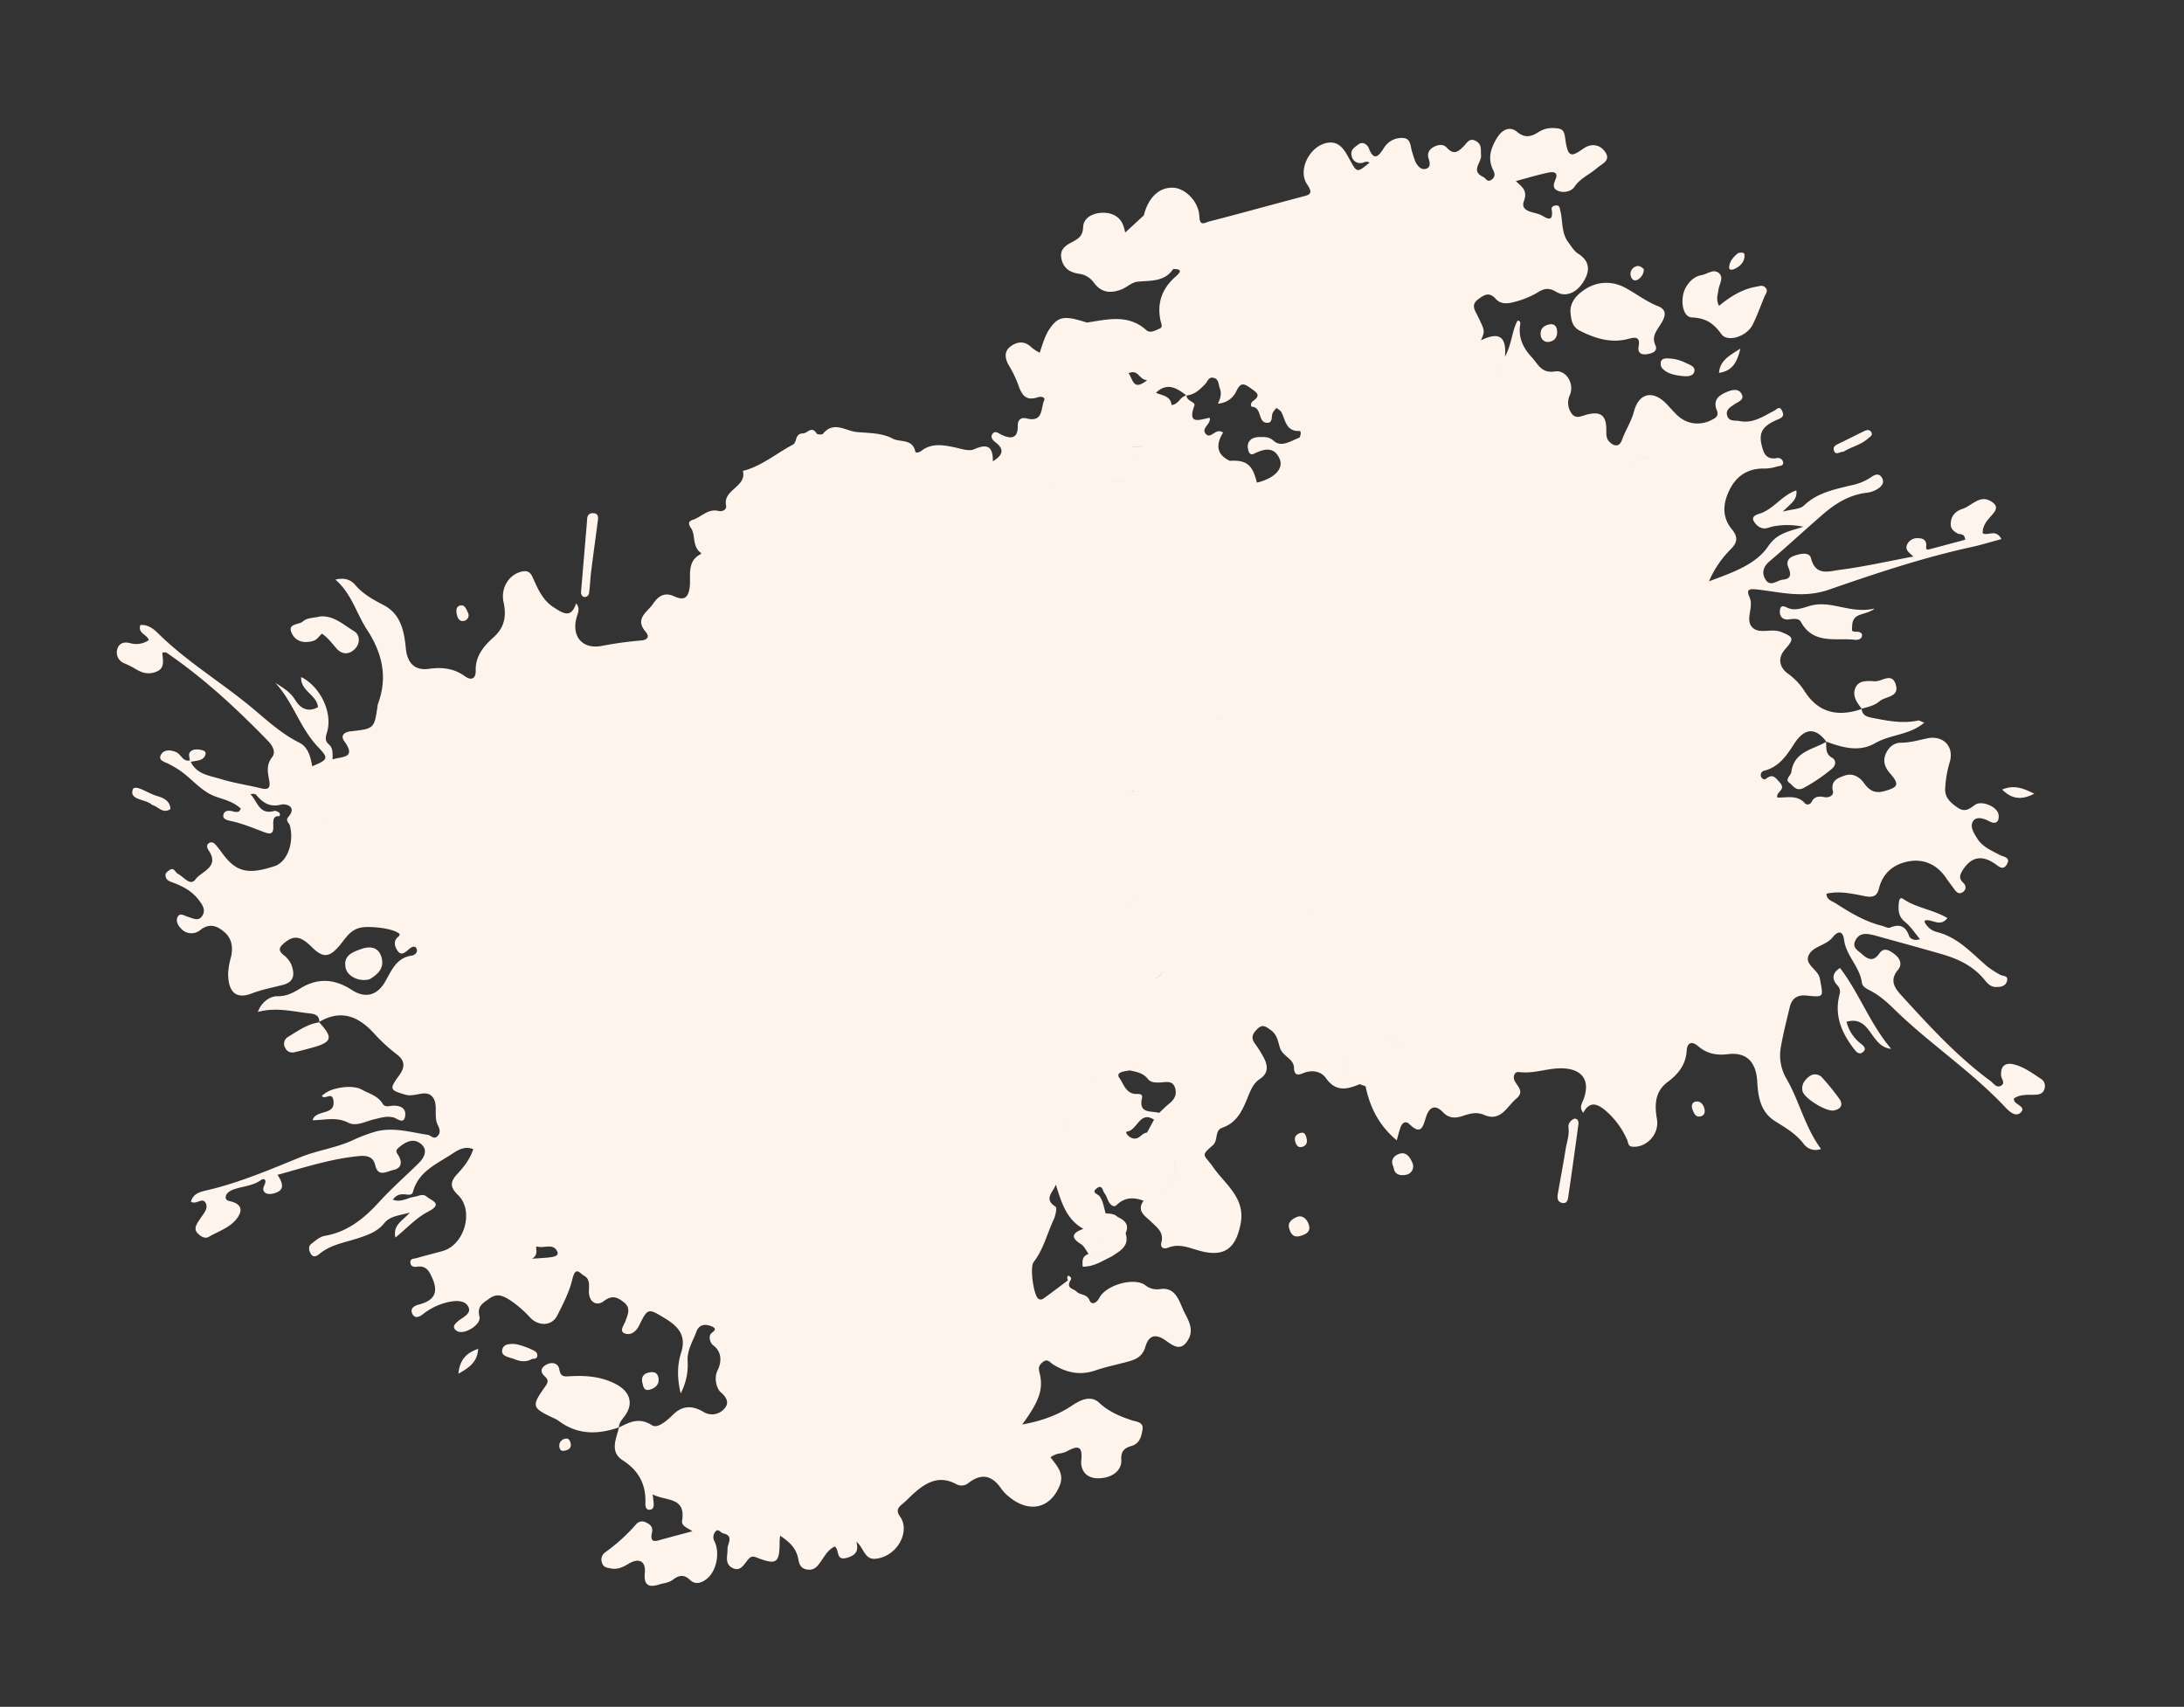 <svg xmlns="http://www.w3.org/2000/svg" width="957.346" height="748.188" viewBox="0 0 957.346 748.188">
  <rect x="0" y="0" width="957.346" height="748.188" fill="#333333" stroke="none"/>
  <path id="Intersection_21" data-name="Intersection 21" d="M240.857,548.221c-4.649-.884-5.656-5.245-6.559-8.9-1.759-7.121-1.5-7.184-8.214-4.16a2.533,2.533,0,0,0,2.41.743,4.146,4.146,0,0,1,1.436.085,3.765,3.765,0,0,1,2.962,4.126c-.045,2.769-2.336,3.253-4.108,4.01-2.393,1.023-3.861-1.317-4-2.7-.743-7.234-4.168-3.65-6.564-1.58a9.018,9.018,0,0,1-9.245,1.9c-3.262-1.135-1.909-4.6-2.147-7.155a37,37,0,0,0-.266-4.339c-.4-1.855-1.322-3.931-3.3-4.091-2.415-.2-2.788,1.874-2.645,3.916.177,2.5-1.238,3.91-3.47,4.445-2.138.512-4.423.25-5.5-1.844-2.1-4.1-4.468-2.923-7.487-1.14-1.468.866-3.17,2.918-5.463.781-2.382-2.22-1.066-4.27-.637-6.742.534-3.071,6.381-5.366,1.483-9.4-.963-.795-.907-2.763-2.983-2.13s-2.338,2.213-1.975,3.911c1.212,5.675-1.563,9.712-5.36,13.295-2.919,2.755-6.658,3.642-9.067.207-2.688-3.83-5.7-3.614-9.153-2.517a11.09,11.09,0,0,1-7.1-.158c-3.263-.993-3.892-1.97-3.4-5.57,1.245-9.081-.856-8.39-6.644-6.337-3.774,1.338-7.286-.046-8.7-3.829-1.675-4.482,2.721-4.744,5.247-6,3.836-1.9,8.214-2.348,11.724-5.408,1.811-1.579,5.3-1.522,7.547.328,2.125,1.747.713,3.447-.63,5.3-1.99,2.745.9,3.291,2.43,3.377,4.741.267,9.507.1,14.765.1-1.711-2.948-4.125-5.2-1.152-9.359,2.855-4-2.643-5.657-5.222-7.526-1.578-1.145-4.824-6.185-5.583.9-.127,1.193-1.494,1.346-2.534,1.044-1.339-.387-.969-1.62-.967-2.577.016-4.8,2.2-9.431.161-14.491-.836-2.074-1.336-4.169-2.9-5.865-3.8-4.129-3.281-8.109.5-11.921,4.292-4.32,9.648-5.337,13.186-1.691,2.589,2.667,4.661,2.892,7.971,1.85a38.725,38.725,0,0,1,11.575-1.341c3.049,0,5.563.865,6.833,3.356,1.99,3.9,4.387,3.093,7.565,1.836,3.816-1.51,2.513-4.52,2.085-6.772-1.39-7.314-1.577-7.279,1.364-10.893-7.177,1.351-11.879.106-8.333-9.7-4.583,5.045-5.882,10.185-9.413,13.867-1.265-.257-.924-1.411-.72-1.864,2.419-5.367,1.462-10.282-1.2-15.351-1.94-3.7-2.191-7.877-8.131-8.515-5.046-.543-6.888-7.517-3.744-11.582a8.016,8.016,0,0,0,1.431-8.147c-.933-2.442-3.019-2.326-5.032-2.21-.511.029-1.017.059-1.5.047-5.988-.152-7.912-2.49-6.35-8.5.488-1.874,1.137-3.63.224-5.363-1.388-2.632-3.66-3.768-5.612-.933-2.579,3.747-6.029,6.711-8.344,10.753-4.2,7.327-10.5,6.973-14.567-.377-1.1-1.994-2.092-4.056-3.259-6.011-3.247-5.436-9.364-7.541-15.424-5.676-1.927.592-2.14,1.75-1.962,3.25.574,4.826-2.655,6.031-6.346,6.544-2.26.315-5.126.308-5.91-2.2-1.009-3.226,2.2-3.183,4.182-3.906,1.94-.709,4.272-1.23,4.292-3.8.024-3-2.661-2.909-4.693-3.889-5.4-2.606-10.468-.668-15.607.432-1.587.339-3.076,1.8-3.524-1.122-.35-2.281.8-2.675,2.79-2.943,7.974-1.077,10.229-3.813,9.731-11.532-.187-2.9-1.833-4.444-4.786-4.7A2.31,2.31,0,0,1,85,361.47c.172-1.8,1.864-1.226,2.954-1.2a19.155,19.155,0,0,1,5.477.5c6.436,1.956,12.225.566,16.9-4.457,4.656-5,6.979-10.84,4.044-17.368-1.883-4.188-.948-6.334,2.786-8.495a44.462,44.462,0,0,0,12.757-11.067c-10.782,1.05-21.587,1.7-28.951,8.048-5.324,4.592-10.067,3.989-17.173,4.351a33.432,33.432,0,0,0,12.04,3.507,12.426,12.426,0,0,0,2.111.056c.541-.016,1.082-.032,1.619,0,2.723.188,4.068,2.6,4.57,4.426.73,2.65-2.833,2.451-3.877,2.547-6.221.567-11.173,5.242-17.642,5.637.569-4.25,4.006-4.919,8.129-7.447-4.358,0-7.556-.957-9.605.173-7.162,3.945-14.7,3.364-22.321,3.207A23.735,23.735,0,0,0,49.658,345c-1.582.6-3.944,1.279-4.694-1.31-.761-2.629,1.284-3.811,3.3-4.408a11.772,11.772,0,0,1,4.915-.293c7.486,1.09,14.333-.988,20.9-4.169,9.321-4.513,18.475-9.378,27.842-13.791,3.461-1.63,4.861-4.141,3.843-7.375-.832-2.642-2.825-2.357-4.812-2.072a8.451,8.451,0,0,1-2.585.116c-3.682-.663-4.043,1.624-3.631,4.539.351,2.491-.907,3.987-3.4,4.244-2.981.306-7.28.2-7.235-2.961.116-8.159-6.219-7.495-10.549-8.084C62.8,307.976,51.9,307.559,40.6,306.687c1.118,2.014,3.036,3.7,1.209,5.851a4.79,4.79,0,0,1-5.108,1.428c-2.3-.563-3.706-1.867-2.675-4.508.612-1.566-.388-1.548-1.273-1.53-.1,0-.2,0-.3,0-5.283-.027-10.565-.014-15.718-.014-.554,2.932,1.646,2.648,2.544,3.543,1.253,1.245,2.249,2.526,1.883,4.339-.731,3.6-3.46,5.326-6.7,5.477-4.572.215-9.569,4.678-13.715-.858-1.712-2.288-.213-3.7,1.713-4.982,2.554-1.7,5.3-3.29,6.134-6.777-1.971-1.893-6.092.551-7.282-4.583,4.707,0,9.132-.177,13.54.03,21.749,1.023,43.54-.3,65.112-1.852,12.1-.871,20.7,4.385,30.444,8.2,3.629,1.422,4.7,1.154,4.134-2.453-.751-4.767,4.578-8.864,2.249-13.032-2.136-3.82-7.945-2.437-11.613-5.176-4.631-3.461-5.04-4.329.142-7.747,4.62-3.046,4.369-7.242,1.74-10.591a28.107,28.107,0,0,1-5.1-9.308c-3.374-10.949-11.317-14.891-22.169-14.142.415-2.709-1.251-3.846-3.448-4.92-6.072-2.967-12.09-5.979-19.034-6.348-.676-.036-1.312-.824-2.492-1.614,7.706-3.662,15.675-1.115,23.069-3.1,7.881-2.119,14.385,1.826,20.558,6.176l-.011-.027h0l.137-.039c-.008.046-.016.093-.023.139h0l-.1-.071c2.91,7.249,7.585,8.431,13.911,2.686,4.572-4.153,8.953-7.944,15.5-7.949a1.989,1.989,0,0,0,2.194-1.729c.08-1.081-.711-2.336-1.846-1.871-3.493,1.429-4.03-.369-5.458-3.2-1.983-3.925,2.828-3.349,2.776-6.046-3.905-1.214-8.7-.941-11.015-5.52-.5-.991-1.948-1.387-3.115-.09-1.661,1.845-3.641,1.55-5.626.539-2.041-1.041-4.444-.486-4.495,1.465-.126,4.894-3.861,5.023-6.719,5.262-3.544.3-6.112-2-7.416-5.5-1.236-3.317-3.173-5.551-7.251-5.57-6.79-.032-7.678,1.029-4.788,6.924,1.371,2.8,1.73,5.606-.117,8.245-1.916,2.736-4.886,4.276-8.013,3.434-3.869-1.043-7.7-.931-11.578-1.137-7.24-.383-10.625-6.606-6.833-12.671a49.181,49.181,0,0,0,4.872-10.587c1.265-3.78-.629-6.614-3.065-9.494-2.548-3.013-4.9-1.9-7.661-.832-3.375,1.308-9.45-3.376-8.887-6.919.491-3.1,2.339-3.878,4.736-1.6,1.966,1.867,4.732,3.47,6.613,1.97,2.37-1.89,1.177-5.378.341-8.043-1.294-4.124-4.694-6.69-7.736-9.522-1.243-1.158-4.425-2.144-1.813-4.714,2.283-2.248,3.533-.079,4.892,1.538,4.679,5.567,9.59,5.773,14.8.677,1.434-1.4,2.232-2.828.91-4.906-1.009-1.586-.713-3.424,1.257-4.06,2.121-.685,2.791,1.118,3.393,2.71.659,1.742,1.389,3.458,2,5.217,2.314,6.707,7.241,10.727,14.01,11.265,6.41.51,12.216-1.909,15.543-8.03,1.662-3.055,3.518-3.326,6.565-1.879,5.086,2.416,10.071,5.277,16.294,5.553.735-2.573-1.613-3.83-2.953-5.307-5.02-5.527-10.209-10.9-16.847-14.576-1.08-.6-2.23-1.806-3.227-1.687-4.5.531-6.783-1.012-7.157-5.739-.1-1.252-1.656-2.792-4.214-2.526,1.462,3.113,2.43,6.32,4.3,8.859,2.2,2.987,1.721,5.574.608,8.625-.522,1.43-1.284,2.693-2.336,1.46-4.619-5.41-11.528-7.929-16.6-13.168,4.111-3.145,6.508,1.341,9.651,1.55h0c.158-.126.319-.262.477-.4l.682.636h0l-.683-.637a8.06,8.06,0,0,0-4.143-5.885C64.7,140.266,60.8,131.89,55.628,124.483a50.4,50.4,0,0,0-4.167-4.579c-.969-1.073-3.655-1.231-2.361-3.535,1.26-2.244,3.614-1.8,5.584-1.231,1.893.548,2.95,2.293,3.695,4,3.123,7.189,8.716,12.013,15.2,15.931,8.508,5.14,17.106,10.133,25.665,15.189.356.211.7.435,1.07.629,2.853,1.528,5.79,2.84,8.431-.212,2.262-2.613.038-4.427-1.316-6.512-2.03-3.13-4.014-4.493-7.426-1.631-2.683,2.251-4.59.1-6.188-1.885-1.921-2.387-2.49-5.278.167-7.165,4.861-3.453,3.569-7.22,1.433-11.338-8.3-16.007-16.585-32.018-27.916-46.19-1.111-1.391-1.674-3.846-4-3.236-2.2.58-.889,2.808-1.163,4.278-.765,4.1-3.271,5.135-6.615,3.309-4.031-2.2-6.876-5.9-9.918-9.263a3.758,3.758,0,0,1-.279-4.644c1.228-2.095,3.417-1.688,5.027-1.278,3,.764,5.871,1.753,8.971.752a3.458,3.458,0,0,0,.121-1.25c-.6-1.9-4.357-3.9-1.328-5.531,2.755-1.488,4.795,2.016,5.972,4.207C74.533,82.356,89.008,98.584,100,117.125c2.324,3.918,4.812,7.751,8.274,10.831,1.245,1.108,2.7,2.481,2.477,4.143-.948,6.959,3.573,13.108,2.686,20.059-.539,4.233,1.423,4.751,4.6,2.439,3.61-2.629,9.04-1.538,11.9-4.584,3.424-3.645-2.192-7.147-1.854-11.458.65-8.277.149-8.4,7.619-5.583,3.787,1.429,6.494.406,8.345-3.014,2.854-5.276,5.821-10.508,8.33-15.947A20.133,20.133,0,0,0,153.5,99.771c-2.847-10.814-2.248-22.326-6.586-33.4a6.487,6.487,0,0,1,6.777,4.115c2.1,5.182,5.857,8.916,9.527,12.854,5.131,5.5,4.431,12.275,3.055,18.77-1.732,8.183.967,13.762,9.231,14.939,5.213.741,8.943,2.639,11.817,6.833,2.095,3.056,4.214,2.568,5.305-.657,1.979-5.853,6.186-8.953,11.674-11.131,6.392-2.536,8.157-8.176,8.687-14.432.55-6.494,7.394-10.97,13.352-8.992,2.114.7,1.386,2.158,1.607,3.458a35.861,35.861,0,0,0,5.7,14.744c2.737,3.961,5.562,6.25,9.823,1.8,1.29,2.805-.637,4.183-1.761,5.8-4.823,6.929-2.946,12.629,5.112,15.247,6.226,2.022,13,.88,19.218,3.481,1.9.8,3.4-1.318,2.775-3.565-.767-2.735-2.713-5.464,1.333-7.342,4.954-2.3,9.265-8.226,15.519-3.281,2.975,2.353,6.133,2.16,9.36,1.986,3.418-.183,6.019.632,7.766,3.818,2.5,4.549,5.365,3.574,7.69-.05,2.344-3.653,4.157-7.472,7.893-1.135,1.134,1.925,2.854,1.362,4.015-.275,1.05-1.481,1.909-3.1,3.16-5.165,5.858,8.256,7.605,17.01,7.072,26.4l2.262,1.573h0c5.864-.816,10.95-.709,13.556,6.321,1.324,3.575,4.97,5.307,9.214,4.731,2.39-.324,3.944.077,3.162,3.353-.943,3.95,3.637,6.165,3.7,10.288.038,2.594-.287,5.788,1.828,8.256,1.528,1.783,2.581,3.717,5.5,2.073,2.485-1.4,3.962-2.835,2.8-5.884a52.508,52.508,0,0,1-2.188-7.07c-.854-3.79-.26-7.09,4.006-8.508,3.371-1.12,5.34-3.843,7.309-6.459,3.678-4.888,7.425-9.467,14.208-9.958,3.74-.27,2.977-4.906,6.112-6.41,6.644-3.19,4.522-2.83,2.185-9.364-2.987-8.357-10.189-16.482-5.239-26.788,5.024-10.458,11.112-12.647,21.055-6.62,3.88,2.351,7.453,5.166,12.4,4.544,2.187-.275,3.418.983,2.324,2.909-2.359,4.153.1,6.833,2.013,10.125,1.63,2.813,5.114,6.091.761,9.621,3.7,2.672,7.548,3.688,11.842,1.276,1.511-.849,2.39.593,2.785,1.576.593,1.474.416,3.27,1.055,4.711.532,1.2-.085,4.143,2.593,3.069,3.126-1.253.455-2.269-.188-3.822-.959-2.316-.487-5.226-.622-7.882-1.793-.528-3.573-1.079-4.641-2.808h0c-2.6-2.208-4.238-4.606-1.534-7.85-.262-6.04,4.5-6.827,8.635-8.261,2.407,3.043,6.175,2.677,9.371,3.741.68,1.682.956,3.738,2.111,4.979,4.179,4.5,1.873,5.78-2.736,6.219,6.223,6.011,6.27,13.926,6.652,21.863,1.885-2.883,6.989-4.6,2.594-9.368-.58-.632,1.229-3.974,2.222-5.143,4.441-5.242,7.71-11.485,13.348-15.75,2.287-1.731,3.706-13.66,2.319-15.833-.943-1.478-2.176-.809-3.246-.4-3.834,1.456-7.628,3.018-11.436,4.539q-.09-.1-.185-.2.095.1.185.2c-.153.7.234,1.643-.776,1.944-.148.045-.509-.435-.687-.725-.577-.941.282-1.356.739-1.913l-.006,0c2.192-2.6-.843-3.443-1.7-5-1.107-2.006-4.12-2-4.525-5.235-.262-2.086-2.409-2.183-4.426,0-4.339,4.694-16.949,4.856-20.781.247a8.386,8.386,0,0,0-6.235-3.474c-6.954-1-6.351-8.016-7.391-12.82-.786-3.627-2.093-8.19,1.555-11.768,4.395-4.308,6.939-1.017,9.5,2.1,3.463,4.221,6.624,4.411,9.416-.237,2.034-3.388,4.838-4.229,8.223-4.285,2.022-.034,4.047.007,6.071.048,3.167.064,6.333.128,9.481-.093,7.214-.507,12.7,2.371,17.422,7.473,1.072,1.161,1.547,3.318,4.356,1.858,2.235-1.164,2.147-2.451,2.21-4.355.237-7.05,3.229-11.552,13.2-19.555-8.648-.741-16.227-.06-23.363,2.4-4.711,1.622-9.2,2.035-11.71-1.965-3.1-4.938-7.218-8.084-11.851-11.137-1.568-1.033-4.811-1.994-3.47-5,1.238-2.771,2.7-5.689,6.557-5.79,3.057-.08,5.127-.85,5.889-4.68.968-4.872,6.425-6.83,12.267-5.12,4.812,1.409,6.212,5.473,4.757,9.34-2.361,6.279-.109,6.749,5.069,5.514a10.428,10.428,0,0,1,3.048-.11,9.1,9.1,0,0,0,4.563-.543c-1.7-4.289-4.186-8.454-.63-13.1,6.664-8.7,16.223-8.229,22.893,1.4a16.271,16.271,0,0,1,2.074,3.818c2.36,6.815,6.568,9.212,13.5,6.22a4.729,4.729,0,0,1,5.191,1.077c6.479,6.023,13.148,3.864,19.817.35,1.828-.962,3.594-2.061,5.479-2.892,2.261-1,3.076-2.284,2.116-4.8-2.867-7.532,5.59-16.621,14.992-15.213,5.075.76,3.807,6.147,6.341,9.4-.043-4.127,1.721-5.633,5.766-5.722,5.336-.116,2.172,4.314,3.907,6.15,3.24-.511,5.32-2.884,7.694-4.816,1.9-1.552,3.674-3.082,6.634-1.775,2.854,1.26,2.657,3.5,2.524,5.653-.26,4.245,1.364,7.613,5.053,11.722.333-.906.666-1.638.874-2.406,2.493-9.233,3.924-9.75,11.819-3.958,1.56,1.144,2.642.622,3.872-.283,2.284-1.681,4.629-4.23,7.484-1.377,2.676,2.674.386,5.573-.269,8.409-.529,2.293-4.41,4.71.1,7.106.939.5,1.393,2.533,2.77,1.769a3.727,3.727,0,0,0,1.768-4.246c-1.07-5.562,2.661-12.939,7.624-14.987,2.576-1.063,5.372-1.377,7.148,1.515,1.892,3.08,4.113,3.328,7.326,1.949a9.853,9.853,0,0,1,4.168-.421c.664.024,1.327.047,1.969.018,4.94-.228,6.771,1.376,4.831,6.615-1.759,4.749.69,7.085,5.825,5.637,2.91-.822,5.369-1.318,8.243.111,1.631.811,2.924,1.336,2.929,3.378a3.843,3.843,0,0,1-2.435,3.95,80.288,80.288,0,0,0-16.272,8.337,3.43,3.43,0,0,1-4.527-.305c-1.644-1.324-2.44-2.853-1.379-4.86,2.415-4.563-.767-4.122-3.584-4.1-4.345.029-8.69.007-13.624.007,1.531,1.994,4.166,3.349,3.11,5.716-4.36,9.761,4.833,9.994,9.5,14.417.256-1.756.382-2.7.534-3.642.253-1.569.918-3.044,2.74-2.473,1.446.452,1.1,2.193.786,3.23-2.392,7.843-.893,14.484,4.745,20.688,4.666,5.133.343,9.766-2.123,14.3-5.13,1.108-9.757,2.189-14.3-2.833-1.945-2.151-7.117.48-10.026,2.135-5.385,3.061-9.466,1.492-13.155-2.187a7.053,7.053,0,0,0-9-1.252c-3.041,1.776-2.794,4.4-.473,7.742.833,1.2,1.634,6.1-1.339,9.471-2.285,2.589-4.138,6.963-.98,10.971a4.331,4.331,0,0,1,.227,4.7c-.57,1.237-4.991,1.245-1.266,3.876,2.42,1.708,4.926,1.64,6.588-.749,2.553-3.668,6.053-6.655,7.1-11.457A26.866,26.866,0,0,1,657.425,92.3c-.194,6.842-1.743,12.411-4.791,17.153-4.3,6.689-1.793,11.495,2.841,16.342,6.079,6.357,6.141,6.493,11.865-.07,2.171-2.488,5.046-3.2,7.061-1.58,2,1.6-.751,3.493-1.845,5.088-1.744,2.541-3.919,4.852-1.323,8.26,2.26,2.965,4.234,4.264,8.284,2.6,3.906-1.6,6.553,1.688,5.052,6.276-.841,2.571-1.611,4.868.439,6.787,1.392,1.3,2.385,5.273,5.324-.235,2.563-4.8,6.725-9.451,10.613-13.745,3.329-3.674,8.9-2.431,11.474,2.123a49.575,49.575,0,0,0,6.532,9.723c2.207,2.366,4.424,4.742,8.528,3.217,3.39-1.259,6.317-1.752,6.4-6.594.066-3.646,8.746-6.175,11.177-3.51,1.93,2.117.163,3.23-1.7,4.081-2.5,1.139-6.709,1.57-5.844,5.024.785,3.13,4.559,3.98,8.06,4.121a27.347,27.347,0,0,0,11.932-2.244c1.723-.724,4.006-1.222,4.488,1.367.435,2.333-1.478,3.179-3.563,3.151-6.612-.086-10.125,2.254-8.945,9.712.548,3.459,1.183,5.989,5.011,6.5,1.331.178,2.6.584,2.539,2.133-.073,1.855-1.322,1.747-2.467,1.638a7.493,7.493,0,0,0-.847-.05c-2.145.051-4.291.042-6.437.032-1.791-.008-3.583-.016-5.374.012-9.884.153-17.854,13.547-12.75,21.95,2.564,4.22,1.918,6.492-2.107,9.009-3.615,2.262-7.136,4.9-9.556,8.719,3.31,2.29,6.254,1.458,9.543.36,7.714-2.576,16.168-3.582,20.835-11.637.736-1.271,1.971-.826,3.263-.3,1.863.756,3.923,1.186,6.136-.725-2.095-1.505-4.278-1.364-6.4-1.223a15.964,15.964,0,0,1-3.094.01,9.5,9.5,0,0,0-1.532-.03c-1.334.045-2.665.089-3.624-1.275-1.767-2.516-6.307-4.931,1.179-6.574,5.659-1.242,10.853-4.61,16.677-7.221-.225,5.515-4.565,6.128-8.971,8.942,1.156-.019,2.241.013,3.267.045,3.468.11,6.265.219,8.838-1.668,3.84-2.813,8.362-3.124,12.745-3.368,6.137-.342,12.347.427,18.2-2.279,1.25-.578,3-1.031,3.573.99.464,1.64.436,3.51-1.463,4.284-2.042.833-4.3,1.985-6.357,1.792-10.245-.962-18.773,2.912-27.117,8.259-6.741,4.319-13.973,7.865-20.952,11.817-3.513,1.991-5.765,5.067-2.705,8.542,2.506,2.844,6.271,1.847,9.559.23,1.934-.949,1.064-2.071.719-3.5-.763-3.16.242-5.433,3.966-5.257a17.486,17.486,0,0,0,1.866-.052c2.63-.163,5.332-.327,5.175,4.213-.144,4.153,3.051,5.17,5.981,5.658,12.072,2.011,24.258,1.342,36.491,1.275-1.863-5.443-.545-7.613,4.128-7.419,3.282.137,4.554,2.344,2.749,4.35-2.011,2.236-.781,3.312.681,2.755,2.78-1.059,5.552-.962,8.315-.865a36.075,36.075,0,0,0,4.528-.031c1.629-.148,3.447-.789,4.015-2.212.7-1.747-1.383-2.248-2.486-3.022-3.755-2.633-2.615-5.225.23-7.435,4.032-3.135,9.2-3.266,13.9-4.556,1.942-.532,3.453,1.055,4.407,2.816.99,1.828.066,3.169-1.175,4.4-.589.582-1.243,1.1-1.86,1.651-1.835,1.64-4.508,3.2-3.8,5.915.4,1.522,1.59,1.428,2.892,1.334,1.118-.081,2.315-.161,3.152.782-1.939,3.4-5.4,3.09-8.48,3-14.45-.429-28.659,1.624-42.937,3.413-8.125,1.019-16.447-.188-24.638,1.344a67.543,67.543,0,0,1-9.137.931c-8.28.389-15.316-4.053-22.62-7.257-1.359-.595-2.013-2.938-4.141-1.586-1.769,1.124-1.563,2.974-1.243,4.476.948,4.436-2.791,8.877-.9,12.716,1.95,3.959,7.437,1.658,11.115,3.889,5.993,3.635,6.453,4.162.735,8.719-3.444,2.743-4.643,5.408-1.608,9.369a74.072,74.072,0,0,1,7.118,11.2c4.7,9.168,11.228,14.3,21.991,11.342-.679,2.395.61,3.7,2.7,4.5,7.062,2.7,13.719,6.7,22.176,6.676-2.669,3.908-7.041,5.272-9.994,4.441-4.013-1.13-7.273-.3-10.69.723-8.712,2.6-15.69.038-21.579-6.523-4.594-5.12-9.985-5.319-14.993-.329-4.052,4.036-7.441,8.9-14.288,8.066-1.267-.155-3.2.678-2.772,2.524.341,1.483,1.9,1.161,3.056.6,1.838-.89,4.143-2.236,5.126.374.791,2.1,1.055,5.041-2.212,6.179h0q-.267.389-.537.775c1.962,3.358,11.839,6.828,15.3,7.153,4.915.462,7.77-2.467,10.975-4.785,6.014-4.349,8.856-4.023,12.44,2.173,3.493,6.041,6.276,7.09,11.152,4.831,2.67-1.236,3.587-2.328,1.7-4.994a11.041,11.041,0,0,1-2.232-5.052c-.34-4.014.481-7.577,5.749-7.545,4.763.029,9.572.419,14.281-.087,8.617-.925,9.444,4.8,7.737,11.2a34.379,34.379,0,0,1-3.131,6.687c-1.922,3.691-2.4,7.581-.082,11.036,2.341,3.485,5.278,5.926,10.292,3.677a6.014,6.014,0,0,1,7.6,2.6c1.16,1.88,1.7,4.183.163,5.735-1.453,1.463-2.884-.447-4.267-1.272-1.857-1.107-3.841-3.267-6.084-1.253-2.322,2.086-1.46,4.568-.357,7.244,1.829,4.442,5.063,7.425,8.767,10.115,1.333.967,2.861,1.776,2.524,3.868-.209,1.307-1.338,1.511-2.219,1.877-2.409,1-2.182-1.56-3.214-2.463-2.125-1.859-3.779-6.817-6.813-4.381-3.445,2.766-11.767,2.415-8.914,10.706.338.987.645,2.659-.955,3.136-1.416.423-2.279-.6-2.81-1.84-.488-1.139-1-2.27-1.437-3.428-3.719-9.766-8.061-12.652-20.839-11.948-6,.331-11.118,7.863-11.136,15.48,0,1.254,1.5,2.534-.335,3.789-5.04,3.444-.393,6.025,1.605,6.044,5.268.05,7.564,2.895,9.5,6.941.294.618,1.3.9,2.391.953-2.243-3.695-1.228-9.945-8.293-9.788-.5.011-1.044-.563-1.514-.932-.925-.727-.16-1.988.154-1.868,2.42.926,2.961-1.036,3.442-3,.565-2.3,1.048-4.6,4.392-2.24,4.037,2.855,7.914,5.89,12.28,8.266,1.527.831,4.245,1.815,3.359,3.777-1.01,2.233-3.38,1.252-5.212.066a4.9,4.9,0,0,0-1.821-.323h0l-1.121.958c-.651-.554-1.809-1.177-1.275-1.981-.536.8.622,1.428,1.273,1.983,2.168,3.683,5.766,5.6,9.173,7.919,5.418,3.686,7.966,9.926,12.01,14.86a45.875,45.875,0,0,0,4.315,4.407c1.449,1.348,4.215,2.658,2.193,4.769-1.791,1.869-4.486,1.114-6.71-.639-1.881-1.484-1.655-4.933-4.865-5.065a1.553,1.553,0,0,0-.213-.662c-1.138-6.171-6.639-8.1-11.019-10.864-4.8-3.033-10.085-5.291-15.085-8.02-2.949-1.61-4.716-2.169-5.032,2.4-.223,3.221-.466,6.654-3.788,9.134-2.355,1.758-1.582,4.845-.163,7.387,9.612,17.238,20.079,33.9,32.977,48.916.22.255.747.247,1.7.533.818-3,.247-7.12,5.137-7.5,3.829-.3,6.229,1.51,8.558,4.034a43.981,43.981,0,0,0,3.746,3.272,5.056,5.056,0,0,1,1.274,6.719c-1.446,2.42-3.843,2.461-6.364.941a9.51,9.51,0,0,0-7.978-.689c-.034,2.6,4.007,4.11,1.844,7.328-3.251-.528-5.147-3.1-6.634-5.638-8.5-14.5-20.091-26.684-29.9-40.2-5.46-7.527-10.218-15.62-17.308-21.9-3.411-3.023-3.221-7.364-2.888-11.552-7.464,1.04-8,1.405-4.668,7.46,5.542,10.081,5.447,21.921,10.839,32.072-2.7-2.937-5.352-5.624-6.5-9.566-1.209-4.149-3.945-6.773-8.8-5.6-1,5.375,5.677,8.881,3.669,14.662-7.058-6.314-9.3-18.587-4.772-26.134,1.11-1.85,2.2-3.373.663-5.6-1.374-1.992-.467-4.263.182-6.72a20.115,20.115,0,0,1-2.776-.07c-3.588-.253-6.905-.506-4.266,6.427,1.131,2.968-1.049,3.93-3.938,3.485-10.164-1.565-10.17-1.531-14.221,7.883a2.984,2.984,0,0,1-.262.551c-7.3,10.231-7.68,21.129-3.828,32.792,2.635,7.978,2.35,16.813,7.676,24.751-4.082-.073-6.517-1.866-7.7-4.369-2.293-4.864-5.961-8.365-9.785-11.873-6.354-5.832-5.742-13.428-4.532-20.808,1.031-6.285-1.048-10.54-7.4-11.331-5.812-.725-10.666-2.6-14.44-7.246-2.291-2.823-4.428-2.112-5.235,1.275-1.479,6.215-6.39,9.491-11.286,11.962-6.083,3.069-7.952,7.85-8.254,13.838-.3,5.947-5.041,10.9-10.934,10.794-2.038-.036-3.656-.568-4.142-3.429-.912-5.372-1.508-10.91-5.56-15.343-3.242-3.546-5.982-6.858-9.959-.849-1.194-2.712.4-4.284,1.43-6.037,4.39-7.48,1.157-14.3-7.548-14.9a155.36,155.36,0,0,1-17.037-2.141c-2.975-.542-4.253.616-3,3.235,3.258,6.792-3.06,8.084-6.234,10.828-2.665,2.3-5.8,4.14-9.772.971-2.7-2.156-5.442-3.8-7.842,2.271-1.626,4.11-1.515,11.069-8.221,12.437-.163.033-.414.414-.4.434,3.243,3.717.177,8.345,1.5,11.831,1.069,2.819-.708,3.154-1.474,3.171-4.032.094-7.851,3.163-12.034.908-1.842-.992-3.831-.354-3.943,1.433-.447,7.158-10.913,5.418-11.039,12.7,0,.026-1.481-.006-2.267.045-7.6.5-14.529,3.736-21.85,5.384-2.183.491-2,4.533-5.591,3.629a4.119,4.119,0,0,0-2.048.254c-1.462.422-2.934.844-3.7-1.865-.147-.518-2.193-1.174-2.67-.824-5.974,4.386-9.894-1.365-14.436-3.06-4.99-1.864-10.49-3.134-14.5-6.87-2.74-2.55-8.386-2.2-8.119-7.979.043-.907-1.555-.925-2.63-.478-5.362,2.233-9.979,0-14.648-2.37-2.524-1.282-5.461-3.341-7.874-2.951-6.648,1.073-8.248-1.3-6.566-7.231a4.775,4.775,0,0,0,.232-1.205,4.774,4.774,0,0,1-.232,1.2c-4.273,1.311-6.795,3.287-3.2,7.86.905,1.151,1.6,2.8.164,3.864-1.467,1.083-2.4-.336-3.531-1.336-3.313-2.931-6.605-3.893-8,1.757-.731,2.963-2.675,3.256-4.612,2.179-6.621-3.681-7.073,2.709-9.494,5.691-.72.886.248,2.123,2.547,2,5.134-.282,6.275,2.614,6.634,6.862a48.774,48.774,0,0,0,1.721,9.545c.995,3.389.771,6.609-2.4,8.047-3.259,1.475-6.885,1.285-9.125-2.613a19.817,19.817,0,0,0-2.844-3.171h0c-2.221,3.146-4.077,6.573-7.09,9.106-4.961,4.173-7.729,3.888-16.323-1.714h0c-9.024-1.032-18.445-.943-24.309-9.937-1.271-1.95-3.818-1.126-5.788-.876-1.69.216-1.247,1.845-1.3,2.983-.336,8.083-4.286,13.776-11.472,17.251-3.1,1.5-3.259,2.543.247,3.449l-.827.923.827-.923c5.375-4.7,11.283-2.064,17.059-1.243,2.7.081,5.026-1.408,7.763-1.592,5.006-.339,8.387,1.273,10.252,5.943a9.413,9.413,0,0,0,5.345,5.575c3.518,1.508,6.062,3.98,5.71,8.532-.35,4.509-3.99,5.075-6.892,5.787-3.054.749-4.784,1.518-5.851,4.913-1.276,4.062-5.66,4.756-9.216,4.062-3.764-.734-7.221-2.916-7.951-7.389a22.683,22.683,0,0,1-.047-3.624l-.073.024c-.008-.02-.015-.04-.021-.06q-4.878,2.57-9.757,5.136c-3.88,7.036-9.666,10.165-15.5,8.381-5.057-1.546-9.324-8.778-7.869-15.148.839-3.679-.878-3.505-2.536-3.331a9.578,9.578,0,0,1-1.071.074c-9.192-.11-18.387-.051-27.58-.051-4.772,0-9.544.014-14.316,0-3.19-.011-5.563-.437-3.765,4.651C257.443,540,250,548.385,242.61,548.385A9.377,9.377,0,0,1,240.857,548.221Zm86.766-9.755c-4.759.321-8.9-.382-11.462-4.026C318.724,538.085,322.863,538.788,327.623,538.466Zm9.852-5.1a1.819,1.819,0,0,0,1.179-1.007A1.823,1.823,0,0,1,337.475,533.366Zm1.285-2.989c-.708.659-1.51,1.274-1.507,2.252,0-.978.8-1.594,1.507-2.251a8.913,8.913,0,0,1,.068.964,8.79,8.79,0,0,0-.068-.965Zm15.369-49.268c1.168,1.741,2.3,3.507,3.374,5.306-1.075-1.8-2.205-3.565-3.374-5.306a12.03,12.03,0,0,1-.745-1.26A11.993,11.993,0,0,0,354.129,481.109Zm32.348-6.605a9.479,9.479,0,0,1,3.721,7.135,9.482,9.482,0,0,0-3.721-7.136c-5.334-4.466-11.421-7.794-19.15-7.325-3.069.186-4.853,2.062-6.74,3.762,1.887-1.7,3.671-3.575,6.74-3.761q.732-.045,1.446-.044C375.824,467.133,381.48,470.32,386.477,474.5Zm-33.766,2.1c.259-1.4,1.418-2.43,3.472-3.025C354.129,474.177,352.97,475.21,352.711,476.608Zm-7.8-8.228c3.423.727,2.334,5.774,7.085,4.972-.906-2.368-.337-6.055-3.359-6.055A9.354,9.354,0,0,0,344.908,468.38Zm-2.275-6.41c-2.305-1.89-5.82-2.871-5.214-6.947.125-.371.245-.744.364-1.117-.12.373-.24.746-.364,1.117-1.57-.31-2.792.442-4.015,1.194a6.351,6.351,0,0,1-3.3,1.266C333.3,461.668,336.718,465.248,342.633,461.97Zm-24.957-11.611c-1.864,1.964-2.821,3.961-2.583,6.38.173,1.758-.7,3.851,1.431,5.021,2.013,1.106,2.923-.854,4.23-1.646,2.839-1.72,5.7-3.323,9.208-2.75.742-2.414-3.141-3.756-2.159-5.142,5.479-7.739-.923-6.5-5.076-6.937,0-2.937,5.219-3.4,3.366-6.567-.766-1.309-1.951-.9-3.246-.489-1.363.432-2.849.863-4.1-.712,4.156-3.965,5.584-8.33.344-12.723-7.186-1.476-9.217-4.261-8.965-12.291-.414-.01-.827-.036-1.239-.029-7.044.121-11.754,3-11.1,7.5.871,5.944,5.426,6.052,10.213,5.081,1.642-.333,2.086.74,2.066,2.213-.051,3.767-2.741,5.214-6.476,4.174-2.3-.641-3.8-.858-5.469-3.323-2.422-3.584-7.185-1.823-10.989-1.427-.59.061-1.877,2.6-.941,2.816,5.818,1.323,4.7,6.1,5.526,9.986.183.87,1.035,1.6,1.579,2.389a9.355,9.355,0,0,0,2.364-1.858c.856-1.313.934-3.808,2.919-3.461,4.665.815.574,7.166,4.989,8.605.547.178.228,1.839-1.071,2.3-4,1.421-2.8,2.9-.632,5.52,2.34,2.833,3.575,3.995,6.441.674a9.426,9.426,0,0,1,7.286-3.512A10.806,10.806,0,0,1,317.676,450.359Zm20.925,1.17q-.068.174-.133.349.065-.175.134-.349c4.584-11.659,8.545-13.577,20.529-9.473a29.464,29.464,0,0,0-9.111-1.97h0C344.622,440.086,341.76,443.495,338.6,451.529Zm22.324-.023a15.342,15.342,0,0,0-1.058-7.934h0A15.335,15.335,0,0,1,360.926,451.506Zm8.781-6.487a7.562,7.562,0,0,0,3.231-1.912A7.566,7.566,0,0,1,369.707,445.019Zm16.439-2.579c-2.716.5-4.117,1.322-4.12,2.513,0-1.191,1.405-2.015,4.12-2.512,2.015-.369,2.867-1.731,3.619-3.2C389.012,440.71,388.16,442.071,386.145,442.44Zm-11.812-.934.014-.019Zm41.085-13.281c-1.779,4.458-2.3,8.674-1.04,12.6-1.26-3.922-.738-8.138,1.04-12.594.073-.183.139-.37.2-.558C415.558,427.857,415.492,428.043,415.419,428.225Zm-18.807,7.562a6.239,6.239,0,0,0,3.368,2.44,6.874,6.874,0,0,1,3.6,2.175,6.877,6.877,0,0,0-3.6-2.176,6.238,6.238,0,0,1-3.368-2.44c-1.8-2.967-2.685-1.359-4.552.08a4.875,4.875,0,0,0-.9.92,4.868,4.868,0,0,1,.9-.919c1.1-.845,1.856-1.749,2.659-1.749C395.283,434.119,395.87,434.564,396.611,435.788Zm-39.217,1.374c0-3.015,2.194-5.341,4.9-7.226C359.588,431.82,357.393,434.146,357.394,437.162Zm16.233-6.125a7.543,7.543,0,0,1,2.709,5.562,7.544,7.544,0,0,0-2.708-5.563c-3.193-2.956-7.538-3.7-11.263-1.15a8.494,8.494,0,0,1,4.836-1.549A9.518,9.518,0,0,1,373.627,431.037Zm-180,3.149h0c2.59-2.568.291-5.929,3.793-6.531C193.918,428.256,196.217,431.617,193.627,434.185Zm10.354-4.078-.027-.077Zm-.038-.105-.014-.039Zm182.3-2.029c-2,1.841-3.767,2.056-5.408,1.551C382.477,430.029,384.244,429.813,386.243,427.973Zm0,0,.026-.024Zm.133-.124.019-.018Zm.361-.354a.359.359,0,0,1,.079-.04A.353.353,0,0,0,386.741,427.491Zm-186.618-.158h0Zm128.848-13.164c-.075,4.947-2.579,8.027-7.111,9.647-.921.329-1.844.653-2.766.978.922-.325,1.845-.649,2.766-.978,4.532-1.619,7.036-4.7,7.111-9.646,0-.051,0-.1,0-.149C328.972,414.07,328.972,414.119,328.971,414.169Zm87.421,9.583c.049-.294.1-.589.162-.883h0C416.494,423.164,416.441,423.458,416.392,423.752ZM310.273,412.364c2.526-2.5,4.322-6.083,8.216-6.088C314.594,406.28,312.8,409.867,310.273,412.364Zm12.4-5.051c-.367-.132-.74-.266-1.113-.408C321.932,407.046,322.3,407.181,322.671,407.313Zm-4.173-1.037h0Zm27.26-2.946c0-.619.473-1.058,1.56-1.608C346.231,402.272,345.759,402.711,345.758,403.33Zm5.068-3.824c0-.019.008-.035.012-.049h0C350.834,399.471,350.83,399.488,350.827,399.506Zm-5.384-2.447c-.186.762-.249,1.552-.365,2.3.116-.749.179-1.54.365-2.3.14-.575.28-1.148.4-1.713C345.722,395.912,345.582,396.485,345.442,397.059Zm406.819-.031c-2.486.5-4.344.316-5.584-.571C747.917,397.345,749.774,397.527,752.261,397.028Zm6.612-.46c-.369.789-1.795.5-2.9-.243-.392.073-.8.146-1.227.221.423-.075.834-.147,1.227-.22C757.078,397.073,758.5,397.357,758.873,396.568Zm-14.059-5.675c0-.415-.084-.9-.091-1.355C744.73,390,744.815,390.478,744.814,390.893Zm-405.93-6.755a2.8,2.8,0,0,0-.358,1.42,2.8,2.8,0,0,1,.358-1.419,5.615,5.615,0,0,0,.914-2.751A5.617,5.617,0,0,1,338.884,384.138ZM143.347,378.9c2.262-.012,5.479.079,4.888-2.909-.7-3.549-5.218-2.072-7.766-3.736a.972.972,0,0,0-1.365.06.972.972,0,0,1,1.365-.059c2.547,1.662,7.064.186,7.765,3.734.573,2.9-2.444,2.9-4.682,2.9h-.2c-1.579.065-3.1.042-4.052-.769C140.256,378.939,141.771,378.965,143.347,378.9Zm-4.046-.778-.011-.009Zm-.019-.017,0,0Zm603.162-7.64c-1.334,2.643.3,5.217,2.69,6.8a2.343,2.343,0,0,0,1.612.157,2.341,2.341,0,0,1-1.613-.158c-2.386-1.586-4.023-4.162-2.69-6.8.639-1.265,1.19-1.542,1.707-1.365a.853.853,0,0,0-.278-.048C743.436,369.057,742.97,369.429,742.444,370.47Zm5.348,5.972.006.006-.006-.006c-.768-.8-1.057-1.364-1.057-1.8C746.734,375.079,747.024,375.646,747.791,376.443Zm-412.009-2.881a2.548,2.548,0,0,0,.114.587,2.553,2.553,0,0,1-.113-.587,6.7,6.7,0,0,1,.639-2.96A6.7,6.7,0,0,0,335.782,373.562Zm409.647-3.343c.51.581,1.032,1.162,1.621,1.162a19.143,19.143,0,0,1,1.955.147,19.143,19.143,0,0,0-1.955-.148c-.589,0-1.111-.581-1.621-1.162a4.538,4.538,0,0,0-1.125-1.047A4.534,4.534,0,0,1,745.429,370.219Zm-408.97.293,0-.006ZM744.3,369.168l-.021-.01Zm-.022-.011-.006,0Zm-.012-.006h0Zm-.012-.006h0Zm-.059-.025Zm-.028-.01-.011,0Zm-411.7-21.88h0c2.495-1.418,6.9-.261,6.933-3.028C339.361,346.969,334.959,345.812,332.463,347.231Zm9.315-8.114c-1.342.879-2.566,1.2-2.564,3.2,0-2,1.223-2.324,2.564-3.2a10.538,10.538,0,0,0,4.011-4.086A10.543,10.543,0,0,1,341.779,339.116Zm4.36-8.117q.083.363.129.708-.046-.345-.128-.708-.061-.267-.1-.519Q346.077,330.733,346.138,331Zm.554-3.763a4.62,4.62,0,0,1,2.145-1.492A4.615,4.615,0,0,0,346.693,327.237Zm375.855-10.105,1.665,1.479-1.665-1.479c.647-.5,1.155-.571,1.551-.29a.859.859,0,0,0-.508-.165h0A1.774,1.774,0,0,0,722.548,317.131Zm-368.657-.307q.307.018.607.018-.3,0-.605-.018c-1.643-.1-2.905-1.759-4.72-.963a2.436,2.436,0,0,1,.991-.215C351.485,315.647,352.564,316.746,353.891,316.825Zm1.532-.025a11.142,11.142,0,0,0,5.932-2.522A11.152,11.152,0,0,1,355.423,316.8Zm5.316-9.87a14.419,14.419,0,0,0,1.372,1.643,14.382,14.382,0,0,1-1.372-1.643q-.091-.14-.178-.282Q360.647,306.79,360.739,306.93Zm3.6-2.369c2.628,2.825,6.777,4.03,7.6-.126,1.108-5.574,3.751-4.356,6.876-3.357,2.172.695,4.22.919,4.933-1.29-.713,2.207-2.761,1.983-4.933,1.289-3.125-1-5.767-2.217-6.876,3.357-.826,4.156-4.976,2.952-7.6.127-1.04-1.119-2.169-2.39-3.63-1.411a2.224,2.224,0,0,0-.546.5,2.225,2.225,0,0,1,.546-.5,1.852,1.852,0,0,1,1.042-.35C362.737,302.8,363.565,303.724,364.343,304.561Zm27.25-5.866c2.081-1.665,3.212-5.849,6.639-2.157a1.83,1.83,0,0,0,2.565-.3,1.828,1.828,0,0,1-2.564.3,3.643,3.643,0,0,0-2.481-1.478h0C394.069,295.058,393.072,297.512,391.593,298.7Zm0,0c-3.124-5.073-5.8-6.839-7.543-.07.807-3.126,1.812-4.431,2.966-4.431C388.361,294.194,389.911,295.966,391.593,298.7Zm12.086-5.372c.976-.8,1.968-1.532,2.8-2.333C405.647,291.791,404.655,292.526,403.679,293.323ZM409.641,279c.558,4.3-.282,9.208-3.164,11.986,2.882-2.776,3.722-7.688,3.165-11.985a4.217,4.217,0,0,0-.415-1.441A4.217,4.217,0,0,1,409.641,279Zm-46.092,3.8q0-.289,0-.571Q363.548,282.52,363.549,282.809Zm21.289-.8a9.47,9.47,0,0,0-5.948-8.176A9.47,9.47,0,0,1,384.838,282.012Zm-24.567-11.273c-2.221.143-2.965,1.76-2.878,3.926a10.5,10.5,0,0,0,.614,3.282,10.506,10.506,0,0,1-.614-3.282c-.087-2.165.657-3.782,2.878-3.925a3.062,3.062,0,0,1,2.462.764,2.908,2.908,0,0,0-2.142-.776Q360.434,270.728,360.271,270.739Zm13.479,2.919a4.281,4.281,0,0,1,3.2-.472,5.349,5.349,0,0,0-1.075-.116A4.041,4.041,0,0,0,373.75,273.658Zm17.273-20.8c.893-1.915,2.38-2.935,4.939-3.381C393.4,249.918,391.916,250.938,391.023,252.853Zm21.053-7.095c.517,2.485-1.222,5.147-5.111,4.03C410.855,250.906,412.594,248.244,412.076,245.758Zm-5.111,4.03a12.838,12.838,0,0,0-2.4-.427A12.988,12.988,0,0,1,406.965,249.788Zm-4.089-3.133c2.875-.057,5.665-1.478,5.664-5.2C408.542,245.177,405.752,246.6,402.877,246.655Zm-39.784-4.229a5.556,5.556,0,0,1,2.452-1.133A5.551,5.551,0,0,0,363.093,242.426Zm-5.761-24.364c-2.758,7.2,1.848,13.855,1.36,20.866a5.609,5.609,0,0,0,.271,2.249,5.606,5.606,0,0,1-.271-2.249c.488-7.011-4.118-13.665-1.36-20.866a2.943,2.943,0,0,0,.163-1.014A2.941,2.941,0,0,1,357.332,218.063Zm46.328,17.451c3.262,0,4.9,1.564,4.905,4.456,0-2.893-1.643-4.454-4.905-4.457-2.319,0-3.728.938-4.463,2.456.735-1.516,2.142-2.456,4.457-2.456Zm6.221,1.629a55.468,55.468,0,0,0-2.615-8.915A55.485,55.485,0,0,1,409.881,237.143Zm-71.732-11.961a5.444,5.444,0,0,1-1.743-4.158A5.442,5.442,0,0,0,338.149,225.182Zm377.7-3.3-.742-.69Zm-.742-.69Zm0,0a10.206,10.206,0,0,1,1.363-.8A10.191,10.191,0,0,0,715.1,221.191Zm-378.7-.168c.078-2.538,1.521-4.183,3.821-4.183h0C337.927,216.84,336.484,218.486,336.406,221.023Zm5.269-3.987-.026-.006Zm15.814-.229c0-.015,0-.03,0-.045C357.488,216.777,357.489,216.792,357.489,216.807Zm47.562-.231q-.084.1-.161.194.077-.1.16-.193a7.643,7.643,0,0,1,9.648-1.558c3.87,2.1,6.864.868,10.2-.155,1.494-.458,3.412-.715,3.417-2.945h0c-.005,2.23-1.923,2.487-3.416,2.945-3.338,1.024-6.331,2.25-10.2.155a8.694,8.694,0,0,0-4.072-1.043h0A7.158,7.158,0,0,0,405.051,216.576Zm21.621-6.762h0Zm-1.82-.455a13.3,13.3,0,0,0,1.815.453,13.283,13.283,0,0,1-1.815-.453q-.151-.061-.3-.126Q424.7,209.3,424.852,209.359Zm-70.168-3.3a7.535,7.535,0,0,0-.893,1.746,7.528,7.528,0,0,1,.893-1.745c2.3-3.439,5.189-5.4,8.793-5.373H363.4C359.829,200.681,356.971,202.642,354.684,206.054Zm10.667-5.187-.054-.01Zm0,0a8.259,8.259,0,0,1,1.884-.22A8.245,8.245,0,0,0,365.351,200.867Zm-.086-.015-.02,0Zm58.425-5.037a4.842,4.842,0,0,0-3.9,3.541,4.843,4.843,0,0,1,3.9-3.54c3.158-.71,4.218-2.091,4.283-3.773C427.908,193.725,426.847,195.105,423.69,195.815Zm-18.776-2.588h0Zm.037,0c4.927-.046,5.225-4.386,5.693-7.419.514-3.325-1.674-6.374-4.659-7.824,2.984,1.45,5.172,4.5,4.659,7.824-.468,3.033-.766,7.373-5.694,7.419Zm0,0h0Zm39.9-8.509h0Zm-.109,0a6.251,6.251,0,0,1-.652-.044A6.251,6.251,0,0,0,444.743,184.717Zm-47.536-3.2a.007.007,0,0,0,0,0A.007.007,0,0,1,397.207,181.515Zm-.006-.068s0-.01,0-.014S397.2,181.443,397.2,181.447Zm0-.02c0-.011,0-.023,0-.034C397.2,181.4,397.2,181.416,397.2,181.428Zm0-.043c0-.01,0-.021,0-.031C397.195,181.364,397.2,181.375,397.2,181.385Zm0-.036a3.487,3.487,0,0,1,1.345-3.415A3.486,3.486,0,0,0,397.194,181.349Zm28.065-.143c.373-1.178,1.506-1.934,3.572-2.622C426.765,179.272,425.632,180.028,425.259,181.206Zm13.957-.931-.025-.074Zm-.032-.1-.033-.1Zm-.033-.1c-.006-.021-.012-.042-.018-.062C439.139,180.032,439.145,180.053,439.151,180.074Zm3.963-1.737c2.281.31,5.13-.144,6.594,1.5-1.463-1.648-4.313-1.194-6.594-1.5a7.2,7.2,0,0,0-2.13.04,7.037,7.037,0,0,1,1.2-.1A6.928,6.928,0,0,1,443.114,178.337Zm-7.273-2.4c-1.068-2.765-.927-7.468-5.35-8.586-1.154-.292-2.789-.68-1.9-2.364,3.373-6.381-2.457-6.357-5.579-8.231h0c-1.8.951-3.559,2.013-5.42,2.827-2.72,1.189-4.332,3.074-4.142,6.111.213,3.375,3.32,3.319,5.41,3.767,2.157.461,4.269,1.02,5.057,2.9,1.331,3.17,4.036,4.3,6.679,5.7h0C432.885,178.289,437.071,179.13,435.841,175.942Zm257.705-9.631c.628,4.2,5.2,2.827,7.782,4.383,1.545.934-.315-3.388,3.719-4.493-3.755-.709-5.957-1.237-8.191-1.5a10.6,10.6,0,0,0-1.235-.086C694.467,164.612,693.338,164.916,693.546,166.311Zm-231.309,1.96c.476.163,1.147-.241,1.727-.382h0c-.582.144-1.25.546-1.727.382a3.9,3.9,0,0,1-2.142-1.757A3.9,3.9,0,0,0,462.238,168.271Zm.518-2.952c.008-2.131,2.4-3.884,2.751-5.951C465.155,161.435,462.762,163.188,462.756,165.319Zm-144.73-2.313q.447.423.905.78-.458-.358-.9-.78a24.29,24.29,0,0,1-6.481-10.877A24.287,24.287,0,0,0,318.026,163.006Zm18.38-2.575a23.347,23.347,0,0,1-4.222,3.314,23.35,23.35,0,0,0,4.223-3.314c4.05-3.973,4.684-6.567,1.84-10.467C341.091,153.864,340.456,156.458,336.406,160.431Zm97.419-5.99c1.56-1.1,3.136-2.2,4.932-1.938.864.128.365-1.824-.992-3.015-1.733-1.523-3.182-.9-4.6-.282a4.763,4.763,0,0,1-2.8.619h0l-4.426,4.654c-1.257.559-1.882-.557-2.525-1.674-.827-1.437-1.685-2.874-3.958-.74a1.13,1.13,0,0,1-.112.093,1.127,1.127,0,0,0,.113-.093c2.273-2.134,3.13-.7,3.957.74.643,1.117,1.268,2.234,2.526,1.675C429.032,157.854,431.41,156.148,433.826,154.441Zm-13.718,1.53c-.276-.022-.561-.035-.842-.055C419.547,155.936,419.832,155.95,420.108,155.971Zm-108.9-5.576q-.024-.3-.023-.6Q311.185,150.091,311.208,150.395Zm4.331-7.99a9.437,9.437,0,0,0-4.31,6.6,9.438,9.438,0,0,1,4.311-6.6,10.3,10.3,0,0,1,5.944-1.761A10.3,10.3,0,0,0,315.539,142.4Zm16.139,1.606a19.049,19.049,0,0,0-3.775-2.1A19.084,19.084,0,0,1,331.678,144.01Zm-3.836-2.121-.153-.053Zm94.23-6.156c.165-9.194,5.484-14.762,14.458-14.687h-.184C427.481,121.045,422.235,126.6,422.072,135.733Zm17.517-14.414c-1.019-.1-2.039-.264-3.059-.273C437.55,121.055,438.568,121.224,439.588,121.319Zm23.509-5.276c-.035.973-.643,1.2-1.324,1.238.68-.04,1.289-.264,1.324-1.237,0-.029,0-.058,0-.086C463.1,115.986,463.1,116.015,463.1,116.043Zm5.161.224-4.353-9.822Zm-11.748-2.392a4.158,4.158,0,0,1,1.293-.6A4.148,4.148,0,0,0,456.51,113.875Zm4.165-.222.04.018-.04-.018-.091-.04Zm-1.984-3.221c2.115,0,3.641-1.846,4.909-4.52C462.332,108.586,460.805,110.429,458.69,110.432Zm-.006,0h0Zm-6.714-1.461a4.277,4.277,0,0,1,1.768-.5A4.273,4.273,0,0,0,451.97,108.972Zm2.958-.121-.021-.016Zm-1.163-.38h0Zm10.038-2.254-.039-.087Zm22.074-18.141c1.894-1.078,4.713-1.336,4.712-3.7C490.589,86.74,487.771,87,485.877,88.076Zm-.622-7.413.064-.065Zm.562-.492a4.563,4.563,0,0,0-.494.423,4.539,4.539,0,0,1,.495-.423c.06-.045.121-.086.182-.123C485.938,80.085,485.877,80.126,485.817,80.171ZM594.562,474.885c-1.98-.583-1.841-1.99-1.244-3.442,2.9-7.039,5.867-14.047,8.739-21.1,1.158-2.845,2.03-5.81,3.246-8.628a1.941,1.941,0,0,1,2.469-1.319c.9.356,1.021,1.195.993,2.142-2.734,7.584-5.5,15.249-8.259,22.915-.9,2.507-1.854,5-2.695,7.525-.435,1.308-1.112,2.063-2.251,2.063A3.556,3.556,0,0,1,594.562,474.885Zm127.321-12.72c-5.994-1.1-8.968-6.243-12.709-10.09-2.088-2.147-1.375-5.761,1.527-7.545,3.084-1.9,6.2-1.16,7.844,2.168,1.361,2.755,2.438,5.626,4.511,7.963,1.218,2.418-.25,4.415-.931,6.535.681-2.121,2.149-4.118.931-6.535,1.435-.726,2.848-2.018,4.307-2.072,3.974-.147,7.574,1.389,8.394,5.594.959,4.919-4.016,2.721-6.047,3.828a5.518,5.518,0,0,1-2.655.544C725.4,462.555,723.547,462.185,721.883,462.165Zm-599.81-3.257a5.222,5.222,0,0,1,3.873-3.739c1.451-.353,2.318.622,2.4,1.991a3.394,3.394,0,0,1-3.108,3.8,2.788,2.788,0,0,1-.47.041C123.448,461,122.684,459.959,122.073,458.908Zm9.771-5.952c-3.907-3.684-7.112-8.011-11.536-11.264-4.444-3.271-.8-6.441,1.6-8.625s4.512-3.928,3.9-7.647c-.419-2.531,1.6-3,3.716-2.923,2.935.184,5.027,1.149,3.392,4.605s.467,4.1,3.014,4.061c8.156-.135,14.368,3.755,20.186,8.958,2.9,2.591,2.423,5.735,1.937,8.611-.823,4.852-5.214,7.208-9.107,8.423a17.546,17.546,0,0,1-5.241.827A17.075,17.075,0,0,1,131.844,452.956Zm-54.017.609c.623-2.939,2.958-4.286,5.73-4.807.93-.176,2.6-.115,2.191,1.222-.816,2.678-3.192,4.021-5.4,5.053C79.014,454.927,77.556,454.843,77.827,453.565Zm583.458-2.673c-1.971-.055-2.139-2.267-2.4-3.779a2.5,2.5,0,0,1,2.217-3.159c2.095-.119,2.745,1.439,2.67,3.331-.027,1.751-.492,3.608-2.4,3.608Zm-570.51-2.079c-1.808-2.563,1.133-4.807,2.068-7.152.752-1.89,2.194-3.544,1.568-6.8-5.939,2.705-11.724,4.446-17.948,3.889-1.431-.127-3.015.091-3.807-1.47-.863-1.7.608-2.578,1.467-3.681,2.786-3.574,5.316-7.375,8.356-10.716,3.661-4.022,12.425-4.622,14.107-.293,2.2,5.671,4.75,8.573,10.692,10.478,4.027,1.291,2.905,9.739-1.142,13.592-2.167,2.062-4.722,3.464-7.775,3.2a12.529,12.529,0,0,0-2.544.15,16.585,16.585,0,0,1-2.017.171A3.381,3.381,0,0,1,90.774,448.814Zm77.719-2.543c-2-.077-3.005-1.234-2.757-3.2.313-2.5,1.67-4.313,4.34-4.165a3.11,3.11,0,0,1,3.141,3.754c-.378,2.567-2.009,3.622-4.4,3.622C168.713,446.277,168.6,446.275,168.493,446.271Zm618.344-27.437c-.818-.427-1.242-1.149-.843-1.948.839-1.683,2.438-1.949,4.132-1.843,1,.064,2,.183,3,.277a1.556,1.556,0,0,1,.213.66c-.258,1.509.228,3.382-1.938,3.953a3.9,3.9,0,0,1-1.006.132A7.876,7.876,0,0,1,786.837,418.833ZM122.6,418.579a18.035,18.035,0,0,1-7.579-4.055c-1.5-1.291-4.039-2.755-2.543-4.934,1.208-1.762,3.826-.9,5.744-.145,3.292,1.3,6.354,2.952,7.549,6,.087,2.4-.776,3.267-2.135,3.267A4.516,4.516,0,0,1,122.6,418.579Zm-20.582-12.088c-1.884,5.166-6.107,6.036-11.8,7.851C93.27,408.692,96.256,405.838,102.016,406.491Zm709.675-1.576c-2.489-1.541-5.4-3.417-4.616-7.3,3.838-1.359,4.93,2.517,7.351,3.86,1.955,3.276,9.1,4.455,6.445,8.609a1.12,1.12,0,0,1-.995.563C817.887,410.644,814.311,406.536,811.691,404.915Zm-767.461-41c-.254-1.331,1.106-1.577,1.95-2.021,3.925-2.066,8.394-1.712,12.038-2.911a5.137,5.137,0,0,0,1.727.086c1.127-.075,2.071-.149,2.216,1.418.172,1.868-1.385,2.2-2.91,2.48-4.037.743-8.051,1.621-12.084,2.39a5.12,5.12,0,0,1-.947.1A1.793,1.793,0,0,1,44.231,363.915Zm690.34-53.139c-.01-5.13,3.872-6.74,7.4-7.8,4.684-.193,9.088,3.6,8.975,7.328-.174,5.759-4.782,6.085-8.755,6.4-.354.028-.706.043-1.053.043C737.606,316.749,734.58,315.235,734.571,310.777ZM99.2,298.9c-2.4-1.6-5.165-1.5-7.715-1.4-.648.026-1.283.052-1.893.049-9.517-.033-15.846-8.15-26.75-8.486,4.948-2.126,9.608,1.066,11.477-4.653.677-2.073,1.184-2.513-1.079-3.094-1.085-.278-2.629-1.019-1.826-2.565.635-1.224,2.253-1.113,3.34-.687,7.9,3.1,18.161,2.572,20.878,13.76.436,1.8,2.746,2.111,4.7,2.36,2.945.375,3.831,2.622,2.788,5.024-.406.935-.875,1.263-1.361,1.263C100.883,300.472,99.94,299.392,99.2,298.9Zm669.07-8.471.132.126-.185.052Q768.244,290.518,768.273,290.429Zm.07.007c-4.352-8.263-3.246-9.945,6.417-9.933h1.367c2.007,0,4.015,0,6.019.086a3.39,3.39,0,0,1,3.469,2.907,3.471,3.471,0,0,1-2.512,4.329c-4.163,1.2-8.282,2.734-12.661,2.734A17.71,17.71,0,0,1,768.343,290.436Zm-.07-.008.07.008.063.119Zm-10.346-33.316c-2.6-2.522-6.054-4.391-7.2-8.263-.594-2.012-2.417-1.731-4.051-2.061-2.83-.573-5.413-2.308-4.226-5.471,1.555-4.144,3.852-.32,5.257.441,2.759,1.494,5.536,1.272,8.385,1.382,1.033.04,2.111-.027,3.193-.093,2.963-.181,5.959-.363,8.167,1.631,4.31,3.889,9.594,3.712,14.8,5.061-2.708,4.485-10.586-1.124-11.1,6.417-.133,1.963,1.048,1.943,2.236,1.923.935-.016,1.875-.032,2.184.919a13.173,13.173,0,0,1-6.679,1.457C764.764,260.455,760.187,259.3,757.927,257.111ZM71.3,258.285a9,9,0,0,0-3.391-.175c-2.614.175-5.221.35-5.341-3.682-.173-5.8,5.66-3.681,8.789-5.189,2.706-1.307,5.531-1.046,8.353-1.114l-.047-.108.131-.009c-.006.038-.012.076-.018.114h0l-.066,0c1.406,3.2,2.674,6.688.222,9.641a4.513,4.513,0,0,1-3.672,1.7A15.944,15.944,0,0,1,71.3,258.285Zm26.533-27.56c-1.5-1.469-.868-3.586,1.186-4.582a76.27,76.27,0,0,1,13.859-4.883c4.157-1.105,4.576,2.161,5.944,3.791,1.55,1.844-1.528,2.822-2.118,4.245-3.507,8.464-11.587,6.99-18.135,8.837C99.009,235.623,100.361,233.2,97.833,230.725Zm-81.5-38.176c6.012-1.346,10.111.2,13.11,5.4a13.631,13.631,0,0,1-1.936.142C22.972,198.088,19.772,195.629,16.33,192.549Zm89.522-91.763c8.755,3.167,4.583,16.646,15.832,16.532a17.466,17.466,0,0,0-3.463-10.736c-1.063-1.386-2.174-3.034.035-3.993,2-.872,2.8,1.027,3.449,2.609,3.359,8.241,4.482,16.469-.257,24.612a3.892,3.892,0,0,0,.03,4.065c1.765,3.6.39,5.836-3.151,6.939C112.987,127.8,112.058,113.974,105.852,100.785Zm643.43,25.1c-2.126,5.664-5.615,7.891-11.186,8.274C739.838,128.869,743.777,127.218,749.282,125.887Zm-28.262,5.689a33.3,33.3,0,0,1-5.52-3.793c-.954-.741-2.111-1.672-1.736-3.058.36-1.33,1.3-1.194,2.085-1.058.43.074.815.149,1.039-.015,3.268-.608,5.365.82,7.371,2.266,1.9,1.37,5.334,2.614,3.573,5.463a2.971,2.971,0,0,1-2.709,1.306A9.945,9.945,0,0,1,721.02,131.576ZM363.491,129.49c0-1.854.673-3.26,2.741-3.339,1.89-.073,2.356,1.261,2.433,2.846.1,2.006-.917,3.006-2.866,3.206a4.068,4.068,0,0,1-.415.023C363.663,132.226,363.495,130.919,363.491,129.49Zm342.575-13.212c.334-3.618-1.46-3.646-4.154-4.223-6.589-1.409-12.789-3.6-18.055-8.4-4.766-4.35-5.621-9.582-.918-13.946,1.615-1.5,3.787-2.444,4.514-4.763l-.1.007h0l.058-.107.077-.017-.027.025.027-.024c-.011.039-.023.077-.034.115,9.859-.723,18.541,1.542,24.9,9.795a12.259,12.259,0,0,0,1.826,1.675c7.94,6.793,8,7.4-.462,14.424-1.751,1.452-1.727,2.513-.731,4.05,1.844,2.843.346,4.378-2.238,4.9a5.474,5.474,0,0,1-1.089.112C707.554,119.9,705.853,118.6,706.066,116.279Zm-384.589-9.485a3.715,3.715,0,0,1,4.113-4.258c2.5.193,4.9,1.292,4.355,4.678.731,3.222-1.333,4.762-3.866,4.957-.132.01-.261.015-.386.015C322.593,112.186,321.787,109.126,321.477,106.794Zm-74.614-2.557q6.146-14.73,12.461-29.389c.568-1.325,1.35-2.84,3.189-2,1.973.906,1.729,2.63.984,4.245-2.766,6-5.665,11.936-8.35,17.97-1.322,2.972-3.31,5.642-3.755,9.049-.216,1.657-1.655,2.777-3.5,3.095C246.193,106.7,246.414,105.312,246.863,104.237Zm212.65-2.908c4.32-.754,8.567-2.342,13.323-1.01-.416,2.3-.815,4.558-3.951,4.751C465.687,104.005,461.92,104.372,459.513,101.329Zm205.534.506c.068-2.948,1.976-4.3,4.853-4.43,2.385-.1,2.66,1.384,2.523,3.227.082,2.416-.9,4.1-3.461,4.127h-.109C666.992,104.76,664.991,104.238,665.047,101.835ZM191.715,96.817c-.015-1.569.6-3.014,2.395-2.989,2.107.029,2.577,1.7,2.731,3.775.181,1.311-.315,3-1.934,3.033h-.08C192.732,100.637,191.736,98.885,191.715,96.817Zm-53.64-.892a100.96,100.96,0,0,1-4.664-10.587c-.955-2.8.574-4.311,3.572-4.138,3.341.026,11.461,8.605,11.2,11.861-.225,2.859-2.212,4.416-4.543,5.344a4.669,4.669,0,0,1-1.728.356A4.325,4.325,0,0,1,138.075,95.925Zm234.289-3.347c-.178-3.094,1.767-3.776,4.325-3.925,2.775-.162,4.362.877,4.362,4.244.335,3.016-2.6,3.955-4.69,4.173a3.428,3.428,0,0,1-.356.019C373.878,97.088,372.505,95.026,372.365,92.578Zm337.308-8.8c.056-1.764,1-2.572,2.75-2.566,1.357,0,2.508.179,2.437,1.948a3.092,3.092,0,0,1-3.2,3.081l-.113,0C710.018,86.246,709.629,85.128,709.672,83.781Z" transform="matrix(-0.966, 0.259, -0.259, -0.966, 957.346, 529.699)" fill="#fff4eb"/>
</svg>
